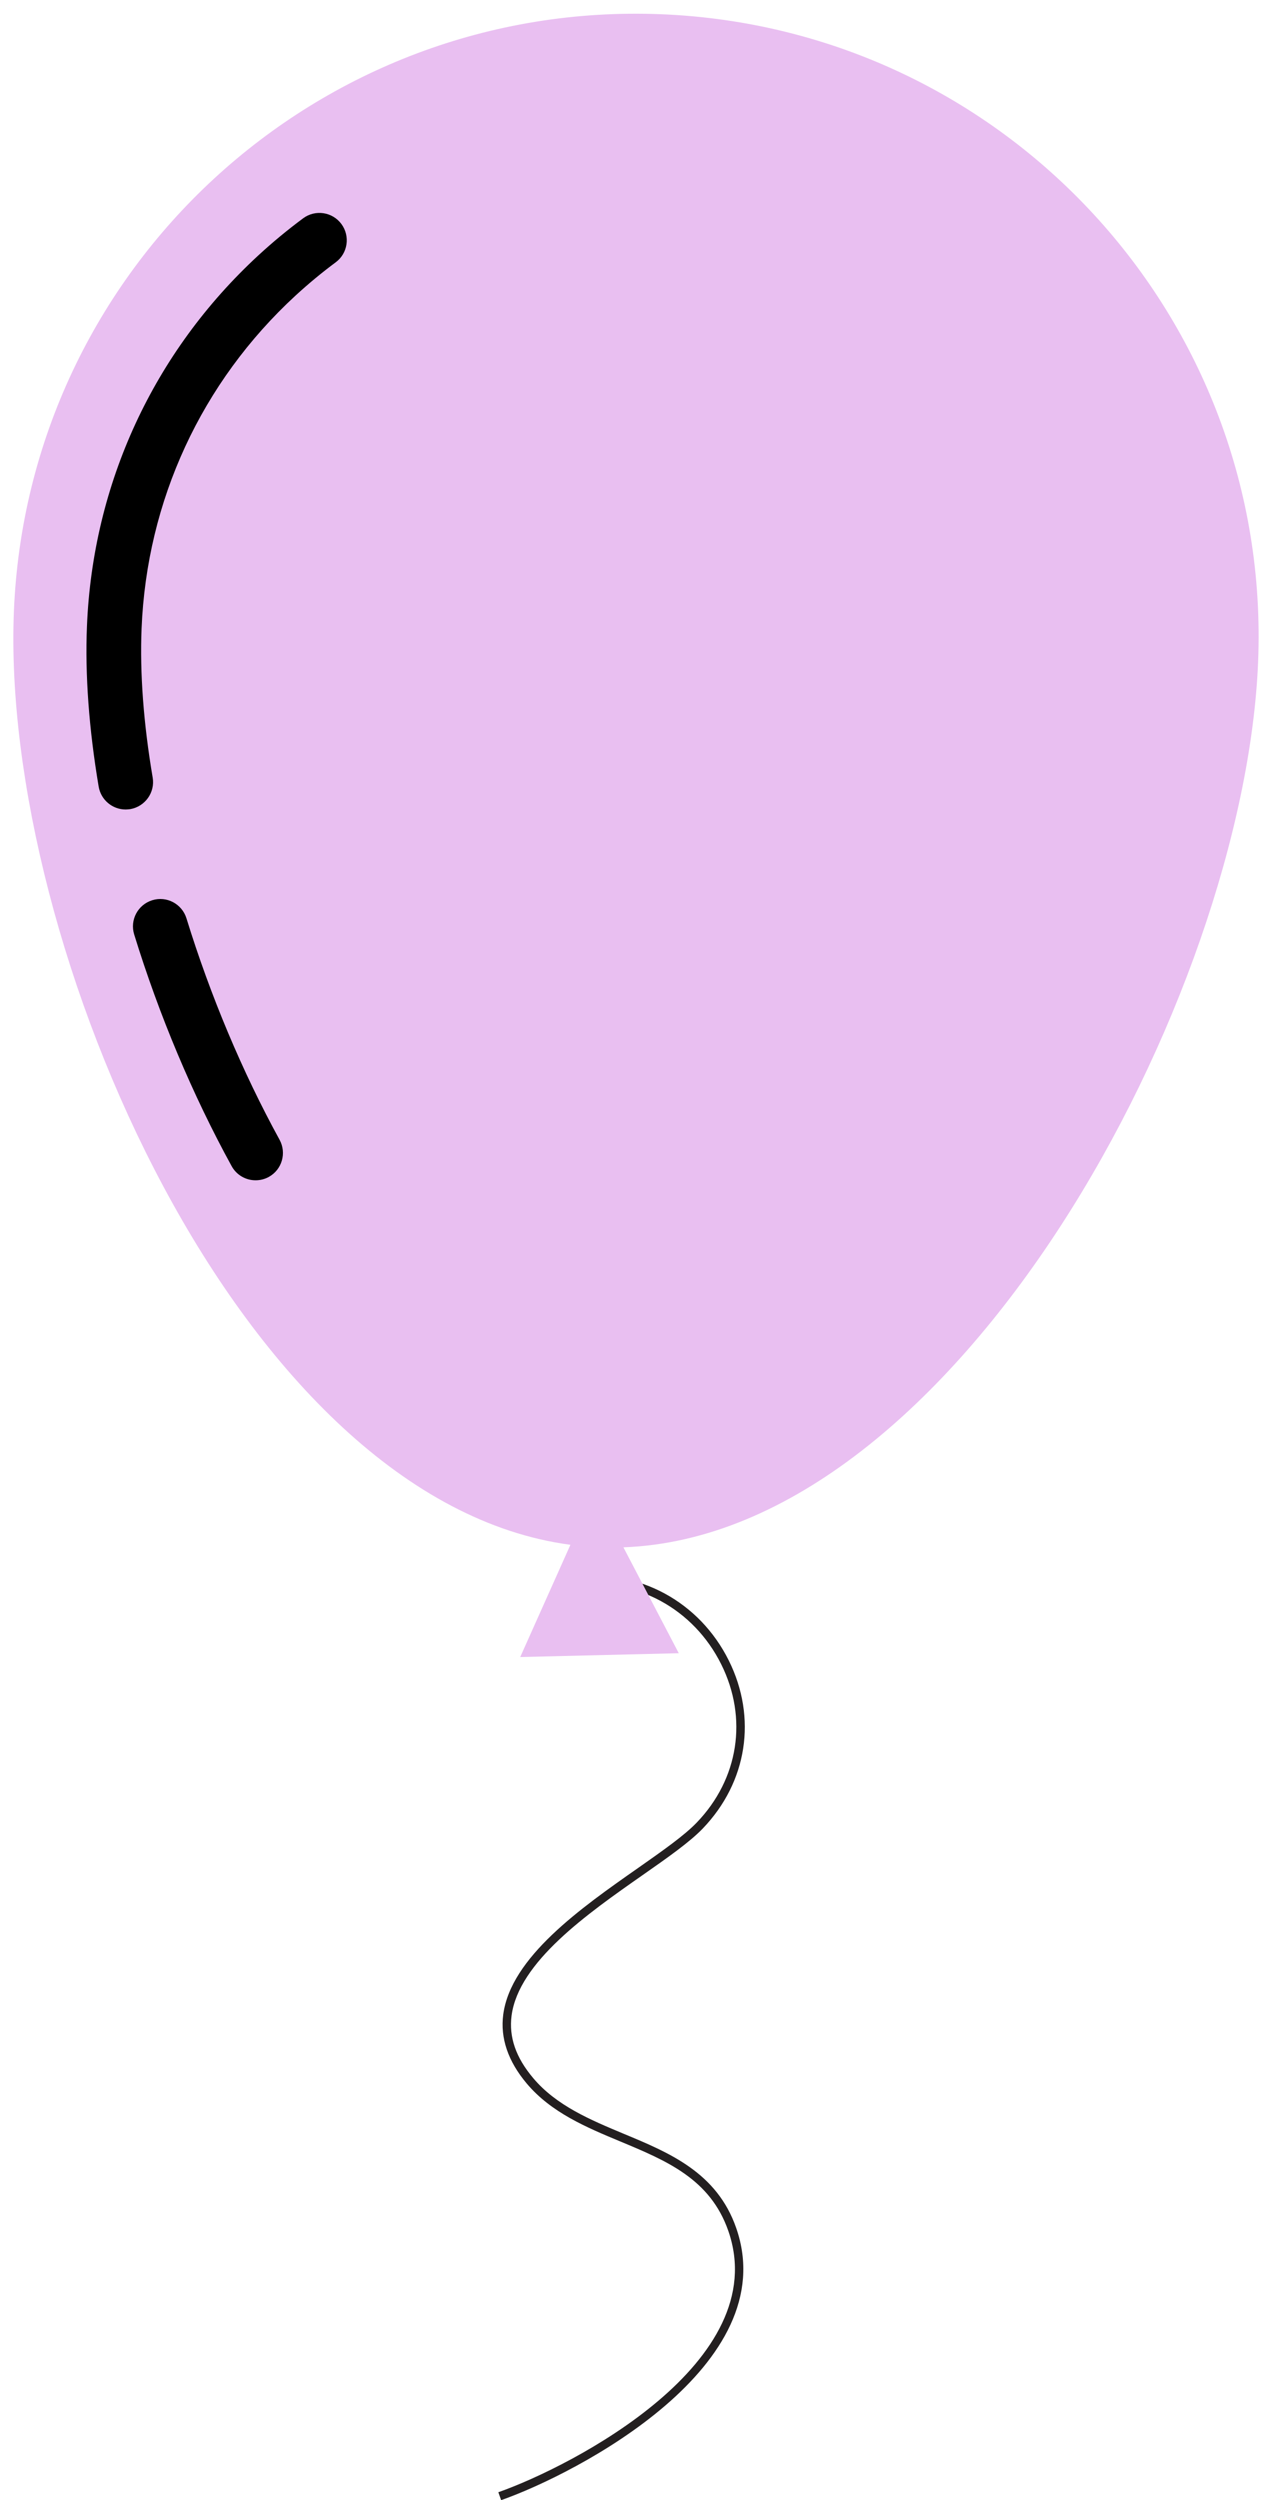 <?xml version="1.0" encoding="UTF-8" standalone="no"?><svg xmlns="http://www.w3.org/2000/svg" xmlns:xlink="http://www.w3.org/1999/xlink" fill="#000000" height="270.7" preserveAspectRatio="xMidYMid meet" version="1" viewBox="81.1 13.9 137.8 270.7" width="137.8" zoomAndPan="magnify"><g><g id="change1_1"><path d="M 135.391 284.613 L 135.086 283.754 C 143.121 280.922 164.945 269.641 159.996 255.445 C 158.035 249.828 153.312 247.863 148.309 245.777 C 144.625 244.242 140.816 242.652 138.156 239.492 C 136.141 237.094 135.281 234.582 135.617 232.035 C 136.434 225.824 144.062 220.473 150.199 216.18 C 152.895 214.289 155.227 212.652 156.574 211.25 C 161.129 206.52 162.141 199.945 159.23 194.102 C 156.242 188.098 150.043 184.723 143.461 185.523 L 143.355 184.613 C 150.332 183.773 156.887 187.34 160.051 193.691 C 163.137 199.895 162.059 206.859 157.234 211.887 C 155.82 213.359 153.461 215.016 150.727 216.926 C 144.738 221.113 137.285 226.336 136.52 232.156 C 136.223 234.473 136.98 236.68 138.859 238.906 C 141.371 241.895 145.074 243.438 148.652 244.934 C 153.629 247 158.77 249.141 160.855 255.141 C 166.051 270.039 143.648 281.707 135.391 284.613" fill="#231f20"/></g><g id="change2_1"><path d="M 152.738 15.441 C 115.52 13.934 84.117 42.883 82.605 80.105 C 81.137 116.289 107.254 176.441 142.895 181.168 L 137.457 193.32 L 154.633 192.906 L 148.637 181.441 C 184.754 180.113 215.922 121.918 217.395 85.57 C 218.906 48.348 189.965 16.957 152.738 15.441" fill="#e9bff1"/></g><g id="change3_1"><path d="M 94.711 101.551 C 93.289 101.551 92.035 100.523 91.789 99.074 C 90.734 92.805 90.305 86.961 90.52 81.715 C 91.141 66.285 97.738 52.02 109.094 41.547 C 110.645 40.117 112.277 38.77 113.938 37.539 C 115.254 36.562 117.113 36.84 118.086 38.156 C 119.059 39.473 118.781 41.332 117.469 42.301 C 115.973 43.41 114.508 44.625 113.109 45.91 C 102.922 55.301 97 68.102 96.438 81.953 C 96.242 86.789 96.645 92.223 97.641 98.098 C 97.91 99.703 96.824 101.23 95.211 101.512 C 95.039 101.531 94.871 101.551 94.711 101.551" fill="#000000"/></g><g id="change3_2"><path d="M 108.789 141.699 C 107.742 141.699 106.73 141.148 106.191 140.16 C 101.98 132.492 98.328 123.816 95.637 115.082 C 95.152 113.516 96.031 111.859 97.594 111.375 C 99.156 110.891 100.812 111.766 101.301 113.34 C 103.879 121.695 107.363 129.98 111.387 137.312 C 112.172 138.746 111.648 140.555 110.215 141.336 C 109.762 141.586 109.27 141.699 108.789 141.699" fill="#000000"/></g></g></svg>